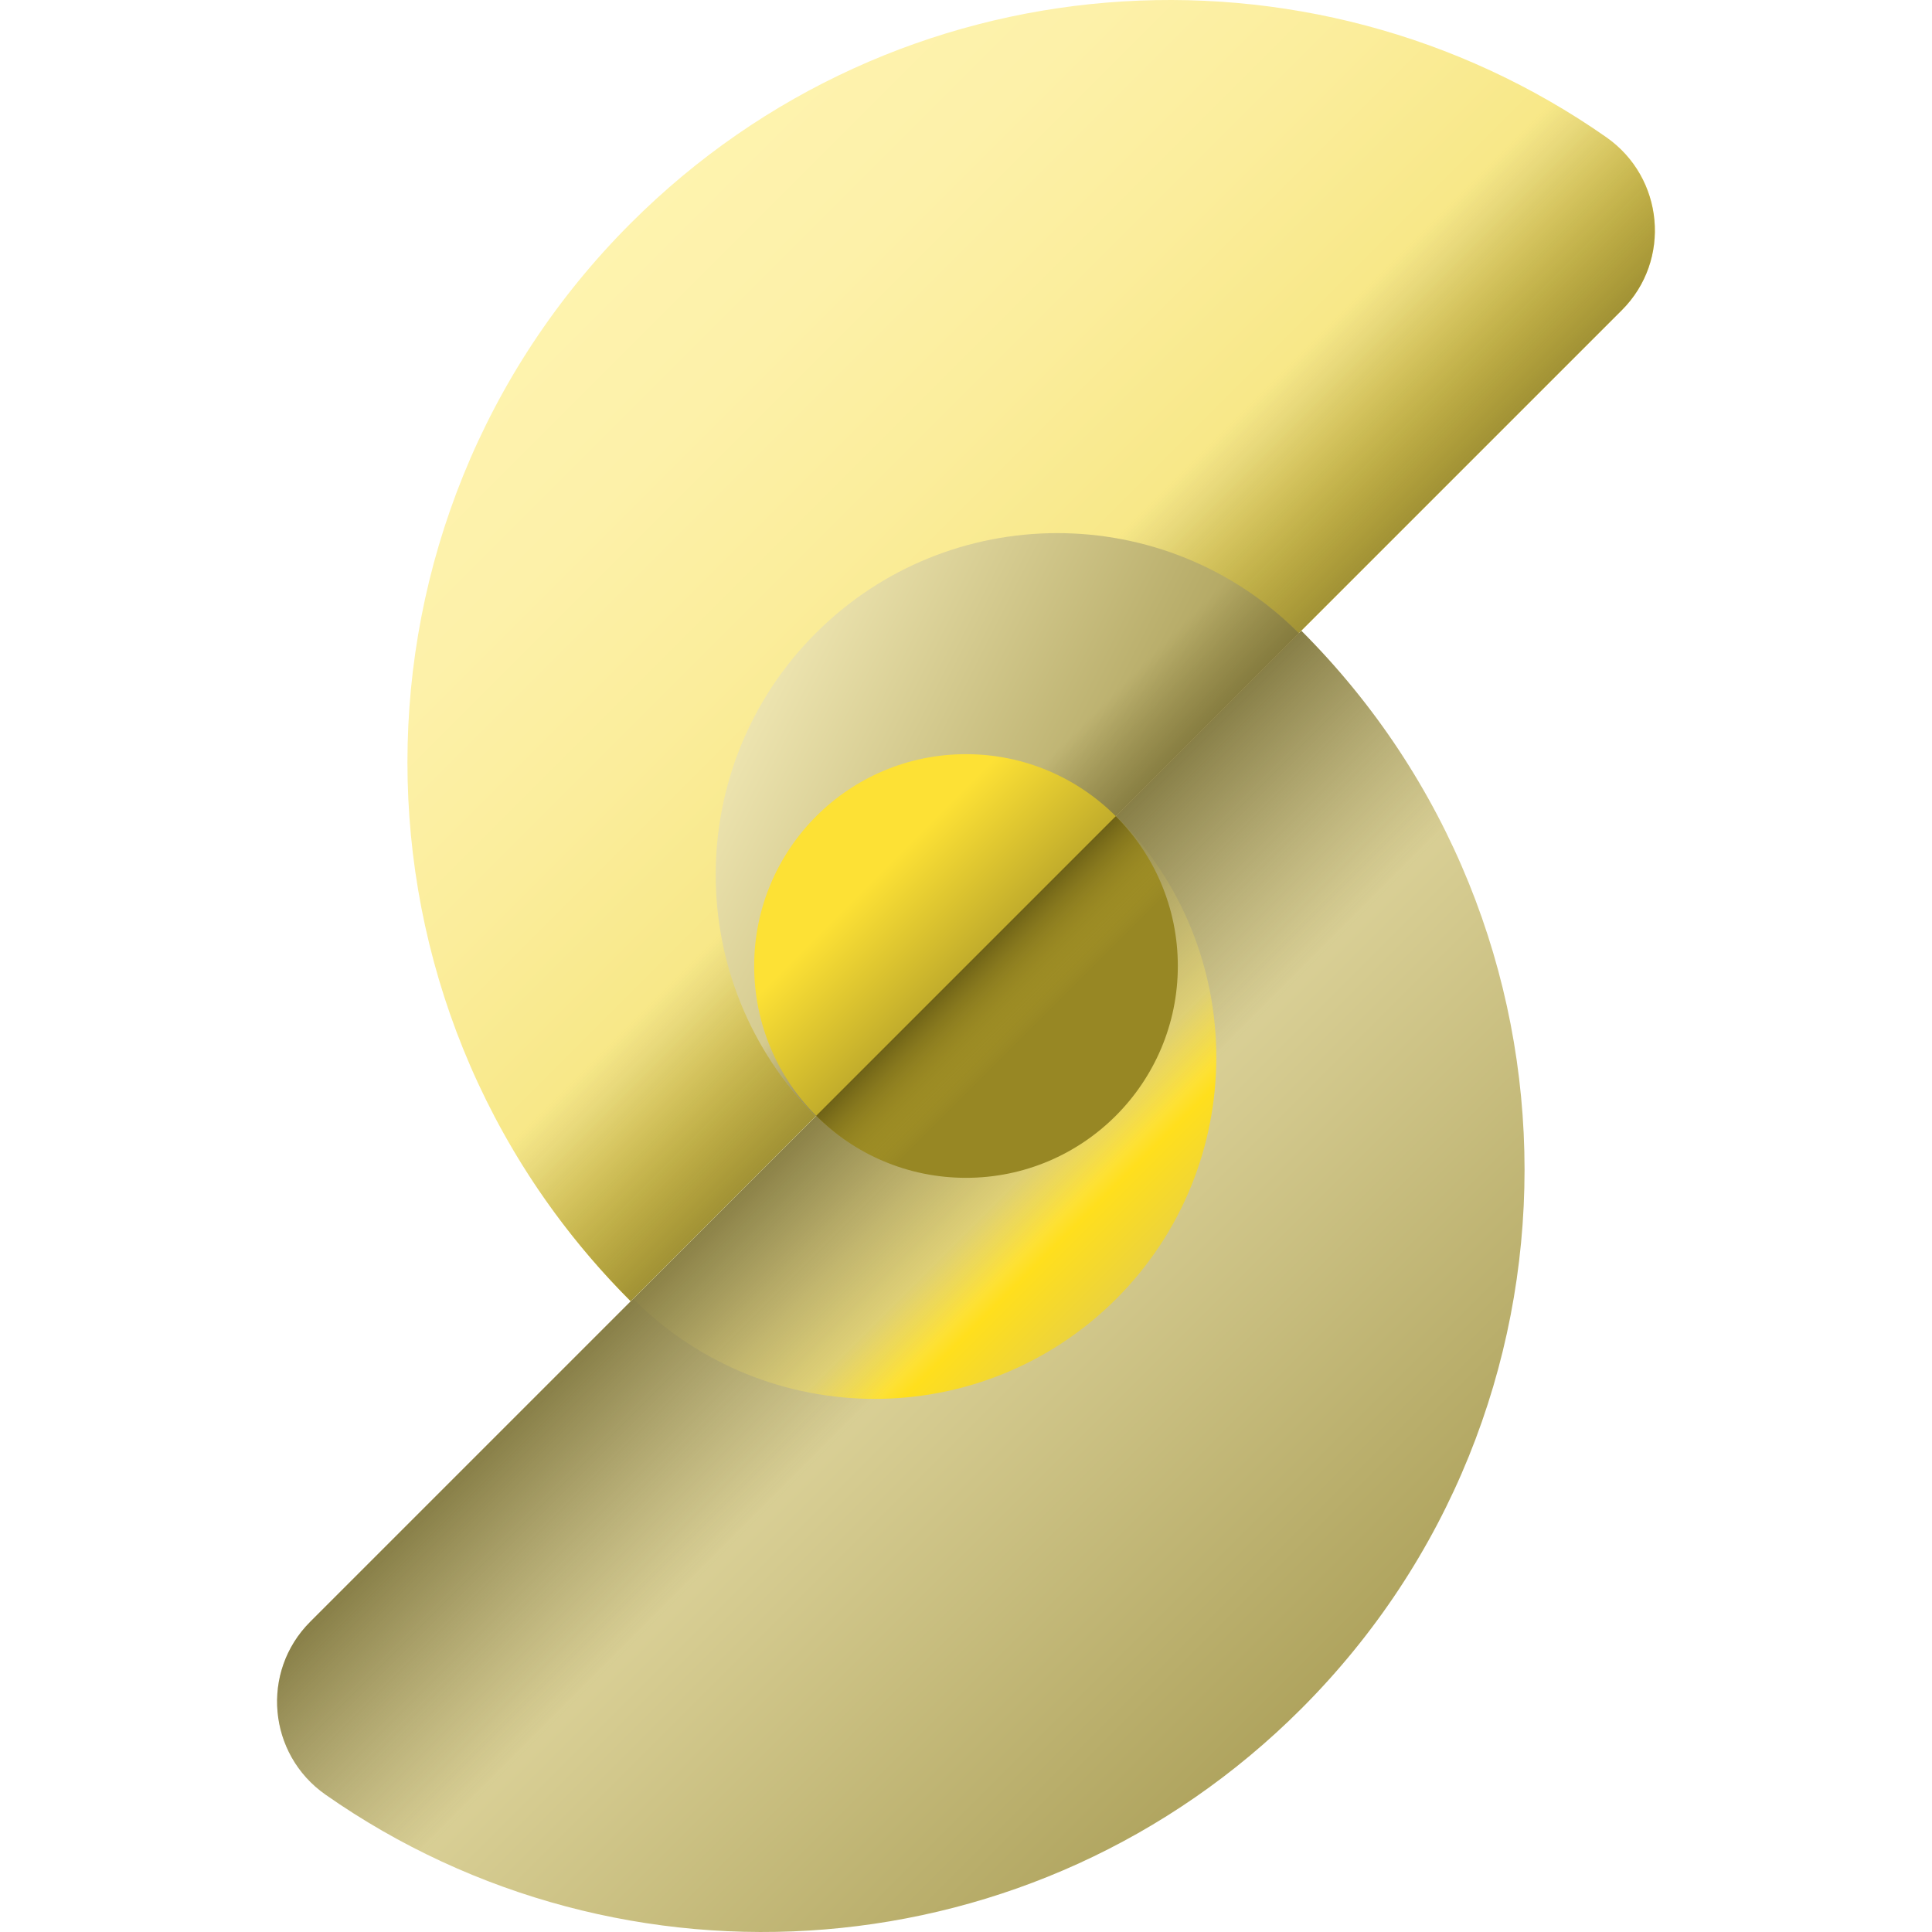 <svg xmlns="http://www.w3.org/2000/svg" xmlns:xlink="http://www.w3.org/1999/xlink" id="shape-" enable-background="new 0 0 510 510" viewBox="0 0 510 510">
  <linearGradient id="lg1">
    <stop offset="0" stop-color="#fef3ae" class="stopColorfeaee1 svgShape"></stop>
    <stop offset=".136" stop-color="#fdf1a9" class="stopColorfda9dd svgShape"></stop>
    <stop offset=".29" stop-color="#fbed9b" class="stopColorfb9bd2 svgShape"></stop>
    <stop offset=".453" stop-color="#f7e785" class="stopColorf785c0 svgShape"></stop>
    <stop offset=".622" stop-color="#ffdf1d" class="stopColorf265a6 svgShape"></stop>
    <stop offset=".796" stop-color="#ecd33c" class="stopColorec3c85 svgShape"></stop>
    <stop offset=".971" stop-color="#e4c50b" class="stopColore40b5d svgShape"></stop>
    <stop offset="1" stop-color="#e3c302" class="stopColore30256 svgShape"></stop>
  </linearGradient>
  <linearGradient xlink:href="#lg1" id="SVGID_1_" x1="164.862" x2="412.934" y1="59.138" y2="307.211" gradientUnits="userSpaceOnUse"></linearGradient>
  <linearGradient id="lg2">
    <stop offset="0" stop-color="#746b33" stop-opacity="0" class="stopColor5b3374 svgShape"></stop>
    <stop offset="1" stop-color="#746b33" class="stopColor5b3374 svgShape"></stop>
  </linearGradient>
  <linearGradient xlink:href="#lg2" id="SVGID_00000145048747986582765560000008485561595296926883_" x1="356.736" x2="356.736" y1="214.283" y2="291.954" gradientTransform="rotate(-45 254.965 293.23)" gradientUnits="userSpaceOnUse"></linearGradient>
  <linearGradient id="lg3">
    <stop offset="0" stop-color="#eee5b1" class="stopColord9b1ee svgShape"></stop>
    <stop offset="1" stop-color="#a0944a" class="stopColor814aa0 svgShape"></stop>
  </linearGradient>
  <linearGradient xlink:href="#lg3" id="SVGID_00000025415034944790882120000005616960741306320046_" x1="207.227" x2="207.227" y1="258.019" y2="518.708" gradientTransform="rotate(-45 254.965 293.23)" gradientUnits="userSpaceOnUse"></linearGradient>
  <linearGradient xlink:href="#lg3" id="SVGID_00000050627802779294927340000008110803867752782515_" x1="289.375" x2="330.701" y1="177.692" y2="303.464" gradientTransform="rotate(-45 254.965 293.23)" gradientUnits="userSpaceOnUse"></linearGradient>
  <linearGradient xlink:href="#lg2" id="SVGID_00000109740962819691907310000008270773905959433650_" x1="316.065" x2="316.065" y1="242.923" y2="277.728" gradientTransform="rotate(-45 254.965 293.23)" gradientUnits="userSpaceOnUse"></linearGradient>
  <linearGradient xlink:href="#lg1" id="SVGID_00000137839725319354722070000006582037919936634774_" x1="247.904" x2="247.904" y1="262.522" y2="379.341" gradientTransform="rotate(-45 254.965 293.23)" gradientUnits="userSpaceOnUse"></linearGradient>
  <linearGradient xlink:href="#lg2" id="SVGID_00000039822386771045354460000014622936860463894147_" x1="247.638" x2="193.081" y1="353.362" y2="298.805" gradientUnits="userSpaceOnUse"></linearGradient>
  <linearGradient id="SVGID_00000060015166692933206100000005951728389939262391_" x1="231.333" x2="272.087" y1="231.333" y2="272.087" gradientUnits="userSpaceOnUse">
    <stop offset="0" stop-color="#fde135" class="stopColorfd3581 svgShape"></stop>
    <stop offset="1" stop-color="#978724" class="stopColor972437 svgShape"></stop>
  </linearGradient>
  <linearGradient id="SVGID_00000008134356941773153200000005397623472122414481_" x1="272" x2="250" y1="272" y2="250" gradientUnits="userSpaceOnUse">
    <stop offset="0" stop-color="#978724" stop-opacity="0" class="stopColor972437 svgShape"></stop>
    <stop offset="1" stop-color="#423a0b" class="stopColor42210b svgShape"></stop>
  </linearGradient>
  <g fill="#000000" class="color000000 svgShape">
    <g fill="#000000" class="color000000 svgShape">
      <g fill="#000000" class="color000000 svgShape">
        <path fill="url(#SVGID_1_)" d="m166.491 58.937c-78.582 78.582-78.582 205.99 0 284.572l261.632-261.632c13.142-13.142 11.183-34.936-4.038-45.603-78.491-55.007-187.478-47.453-257.594 22.663z"></path>
        <path fill="url(#SVGID_00000145048747986582765560000008485561595296926883_)" d="m166.487 343.497c.004.004.012.004.016 0l261.613-261.613c13.189-13.189 11.124-35.009-4.159-45.701-23.79-16.644-50.378-27.535-77.831-32.695l-235.083 235.084c7.224 38.439 25.686 75.182 55.444 104.925z"></path>
      </g>
      <path fill="url(#SVGID_00000025415034944790882120000005616960741306320046_)" d="m343.509 166.491-261.632 261.632c-13.142 13.142-11.183 34.936 4.038 45.603 78.492 55.007 187.479 47.453 257.595-22.663 78.581-78.582 78.581-205.989-.001-284.572z"></path>
    </g>
    <g fill="#000000" class="color000000 svgShape">
      <g fill="#000000" class="color000000 svgShape">
        <path fill="url(#SVGID_00000050627802779294927340000008110803867752782515_)" d="m215.338 167.141c-35.214 35.214-35.214 92.307 0 127.522l127.522-127.522c-35.215-35.214-92.308-35.214-127.522 0z"></path>
        <path fill="url(#SVGID_00000109740962819691907310000008270773905959433650_)" d="m215.339 294.661 127.518-127.518c-13.329-13.337-29.796-21.611-47.023-24.849l-105.344 105.344c3.238 17.227 11.512 33.694 24.849 47.023z"></path>
      </g>
      <path fill="url(#SVGID_00000137839725319354722070000006582037919936634774_)" d="m294.662 215.338-127.521 127.521c35.214 35.214 92.307 35.214 127.522 0 35.213-35.214 35.213-92.307-.001-127.521z"></path>
      <path fill="url(#SVGID_00000039822386771045354460000014622936860463894147_)" d="m343.509 166.491-261.632 261.632c-13.142 13.142-11.183 34.936 4.038 45.603 78.492 55.007 187.479 47.453 257.595-22.663 78.581-78.582 78.581-205.989-.001-284.572z"></path>
    </g>
    <circle cx="255" cy="255" r="55.917" fill="url(#SVGID_00000060015166692933206100000005951728389939262391_)"></circle>
    <path fill="url(#SVGID_00000008134356941773153200000005397623472122414481_)" d="m294.539 215.461-79.078 79.078c10.119 10.119 24.098 16.378 39.539 16.378 30.882 0 55.917-25.035 55.917-55.917 0-15.441-6.259-29.42-16.378-39.539z"></path>
  </g>
</svg>
